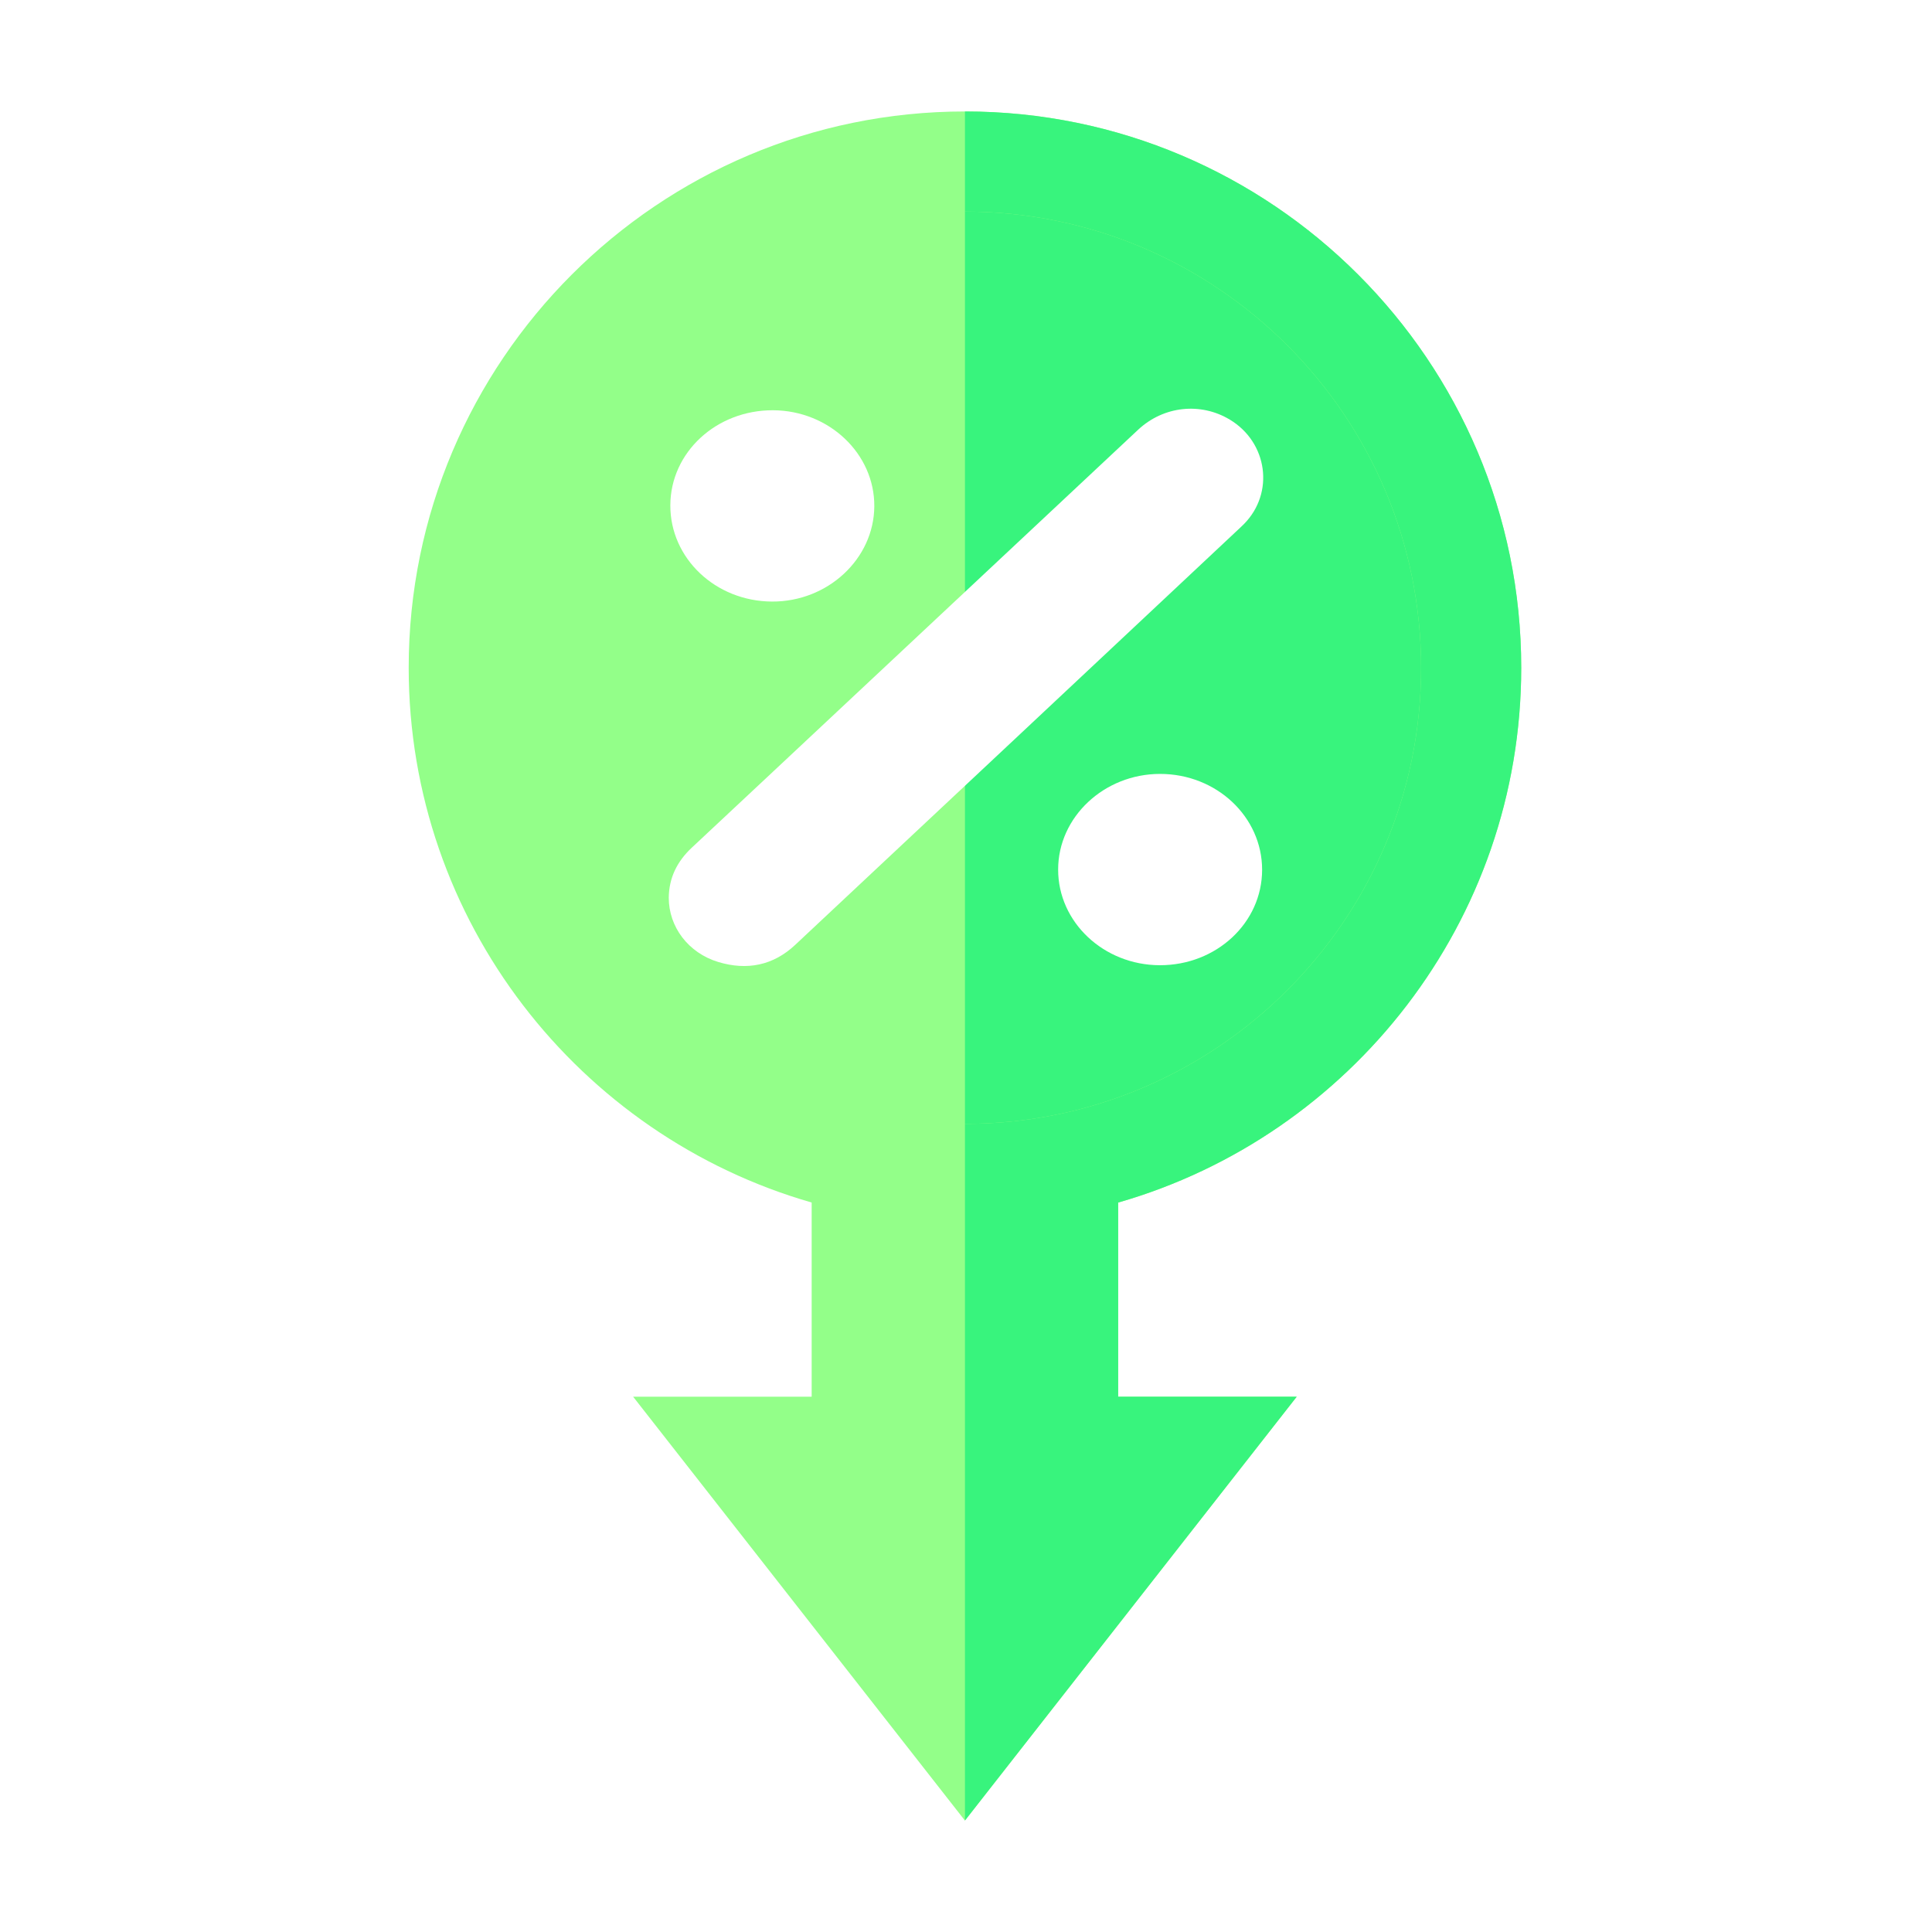 <svg width="52" height="52" viewBox="0 0 52 52" fill="none" xmlns="http://www.w3.org/2000/svg">
<rect width="52" height="52" fill="white"/>
<path d="M25.972 31.596C33.497 31.596 39.597 25.496 39.597 17.972C39.597 10.447 33.497 4.347 25.972 4.347C18.448 4.347 12.348 10.447 12.348 17.972C12.348 25.496 18.448 31.596 25.972 31.596Z" fill="#93FF89"/>
<path d="M25.972 4.347V31.596C33.497 31.596 39.597 25.496 39.597 17.972C39.597 10.447 33.497 4.347 25.972 4.347Z" fill="#38F47D"/>
<path d="M40.944 17.972C40.944 9.717 34.228 3 25.972 3C17.716 3 11 9.717 11 17.972C11 24.797 15.591 30.57 21.846 32.366V37.593H17.041L25.971 49L34.901 37.593H30.096V32.367C36.352 30.571 40.944 24.798 40.944 17.972ZM13.695 17.972C13.695 11.203 19.203 5.695 25.972 5.695C32.742 5.695 38.249 11.203 38.249 17.972C38.249 24.742 32.742 30.249 25.972 30.249C19.203 30.249 13.695 24.742 13.695 17.972Z" fill="#93FF89"/>
<path d="M40.944 17.972C40.944 9.717 34.228 3 25.972 3V5.695C32.742 5.695 38.249 11.203 38.249 17.972C38.249 24.742 32.742 30.249 25.972 30.249L25.972 48.999L34.901 37.593H30.096V32.367C36.352 30.571 40.944 24.798 40.944 17.972Z" fill="#38F47D"/>
<g clip-path="url(#clip0_245_4380)">
<path d="M18 24.159C18.006 23.628 18.223 23.185 18.623 22.812C20.091 21.441 21.556 20.066 23.023 18.693C25.559 16.318 28.095 13.941 30.633 11.566C31.317 10.927 32.314 10.82 33.102 11.295C34.122 11.91 34.306 13.268 33.483 14.103C33.457 14.13 33.43 14.156 33.403 14.181C29.403 17.932 25.404 21.685 21.401 25.433C20.816 25.981 20.112 26.129 19.328 25.891C18.526 25.647 17.998 24.947 18 24.159Z" fill="white"/>
<path d="M33.97 23.41C33.969 24.837 32.741 25.982 31.215 25.979C29.705 25.975 28.478 24.82 28.48 23.403C28.48 21.991 29.717 20.83 31.222 20.83C32.741 20.829 33.97 21.983 33.97 23.41V23.41Z" fill="white"/>
<path d="M18.042 13.599C18.047 12.174 19.281 11.035 20.809 11.042C22.317 11.05 23.542 12.214 23.532 13.629C23.522 15.043 22.279 16.199 20.777 16.191C19.257 16.183 18.037 15.027 18.042 13.599Z" fill="white"/>
</g>
<defs>
<clipPath id="clip0_245_4380">
<rect width="16" height="15" fill="white" transform="translate(18 11)"/>
</clipPath>
</defs>
</svg>
